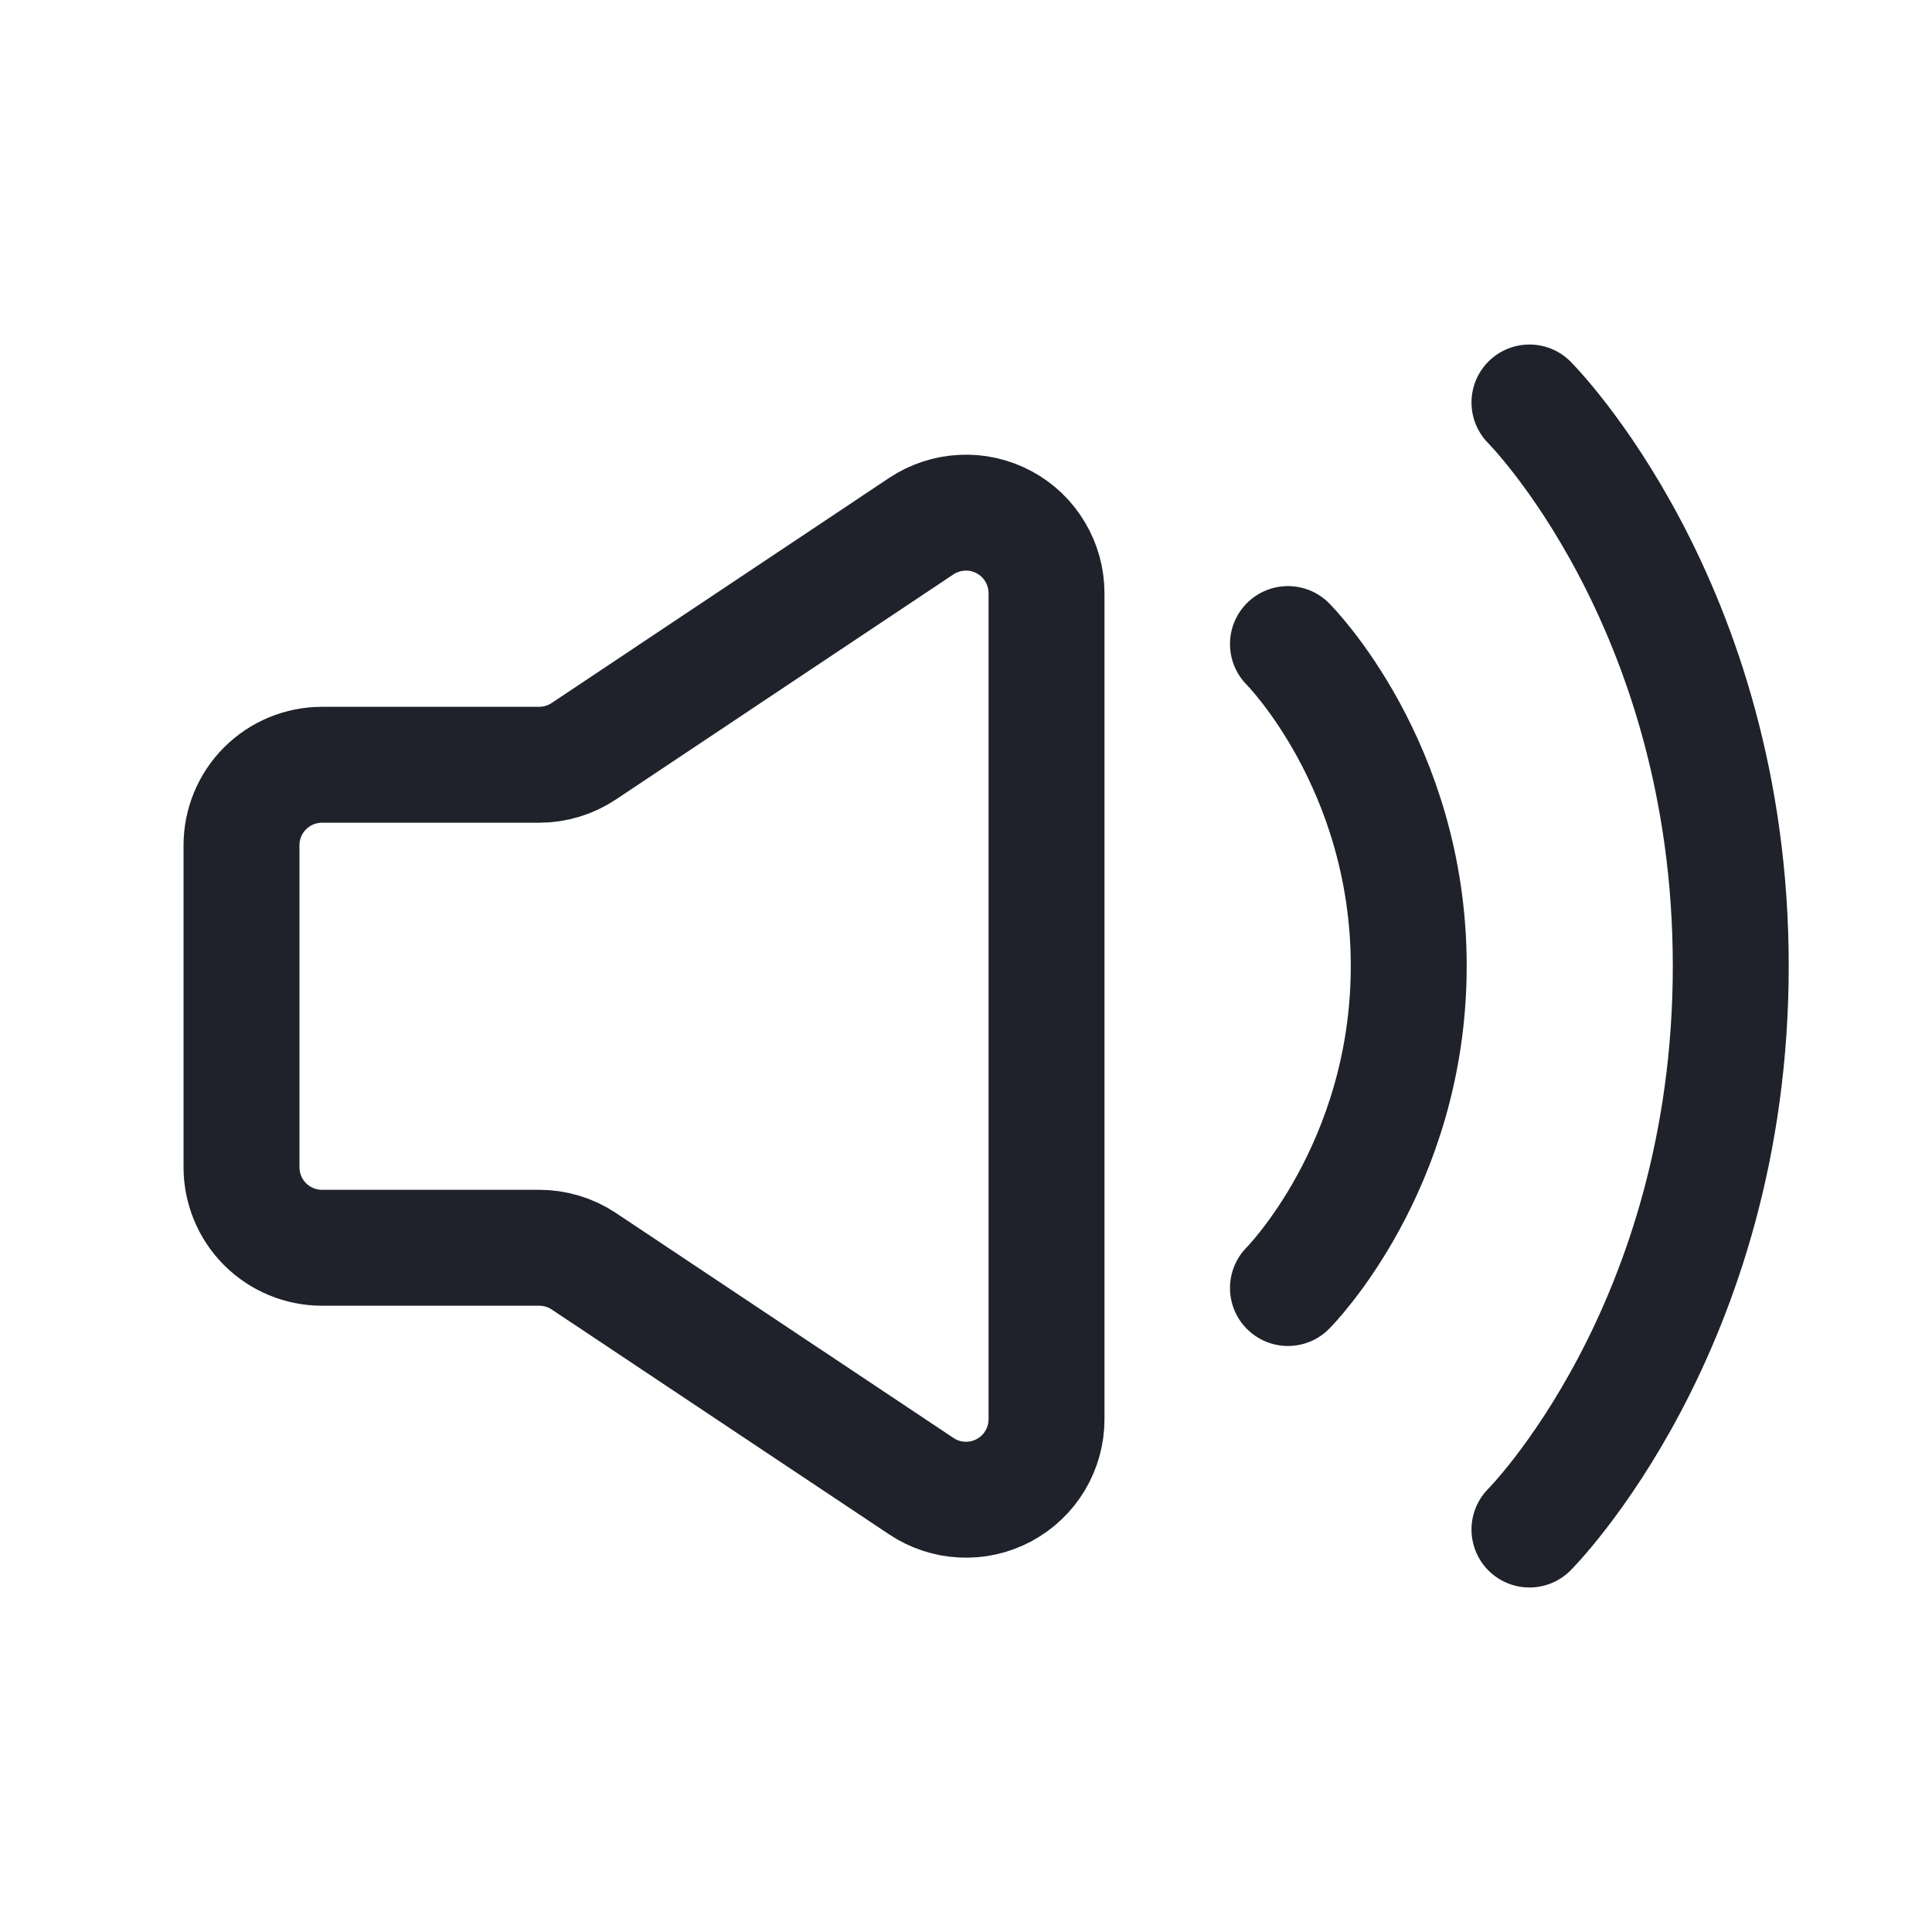 <svg width="25" height="25" viewBox="0 0 25 25" fill="none" xmlns="http://www.w3.org/2000/svg">
<path d="M3.125 15.104V10.938C3.125 10.661 3.235 10.396 3.43 10.201C3.625 10.006 3.89 9.896 4.167 9.896H6.976C7.182 9.896 7.383 9.835 7.554 9.721L11.922 6.808C12.079 6.704 12.261 6.644 12.45 6.635C12.639 6.625 12.826 6.668 12.992 6.757C13.159 6.846 13.298 6.979 13.394 7.141C13.491 7.303 13.542 7.488 13.542 7.677V18.365C13.542 18.553 13.491 18.738 13.394 18.9C13.297 19.062 13.158 19.194 12.992 19.283C12.825 19.372 12.638 19.415 12.45 19.405C12.261 19.396 12.079 19.336 11.922 19.231L7.554 16.32C7.383 16.206 7.182 16.146 6.976 16.146H4.167C3.89 16.146 3.625 16.036 3.43 15.841C3.235 15.646 3.125 15.38 3.125 15.104Z" stroke="#1F222B" stroke-width="1.5"/>
<path d="M16.666 8.334C16.666 8.334 18.229 9.896 18.229 12.5C18.229 15.104 16.666 16.667 16.666 16.667" stroke="#1F222B" stroke-width="1.5" stroke-linecap="round" stroke-linejoin="round"/>
<path d="M19.791 5.208C19.791 5.208 22.396 7.813 22.396 12.5C22.396 17.188 19.791 19.792 19.791 19.792" stroke="#1F222B" stroke-width="1.5" stroke-linecap="round" stroke-linejoin="round"/>
</svg>
